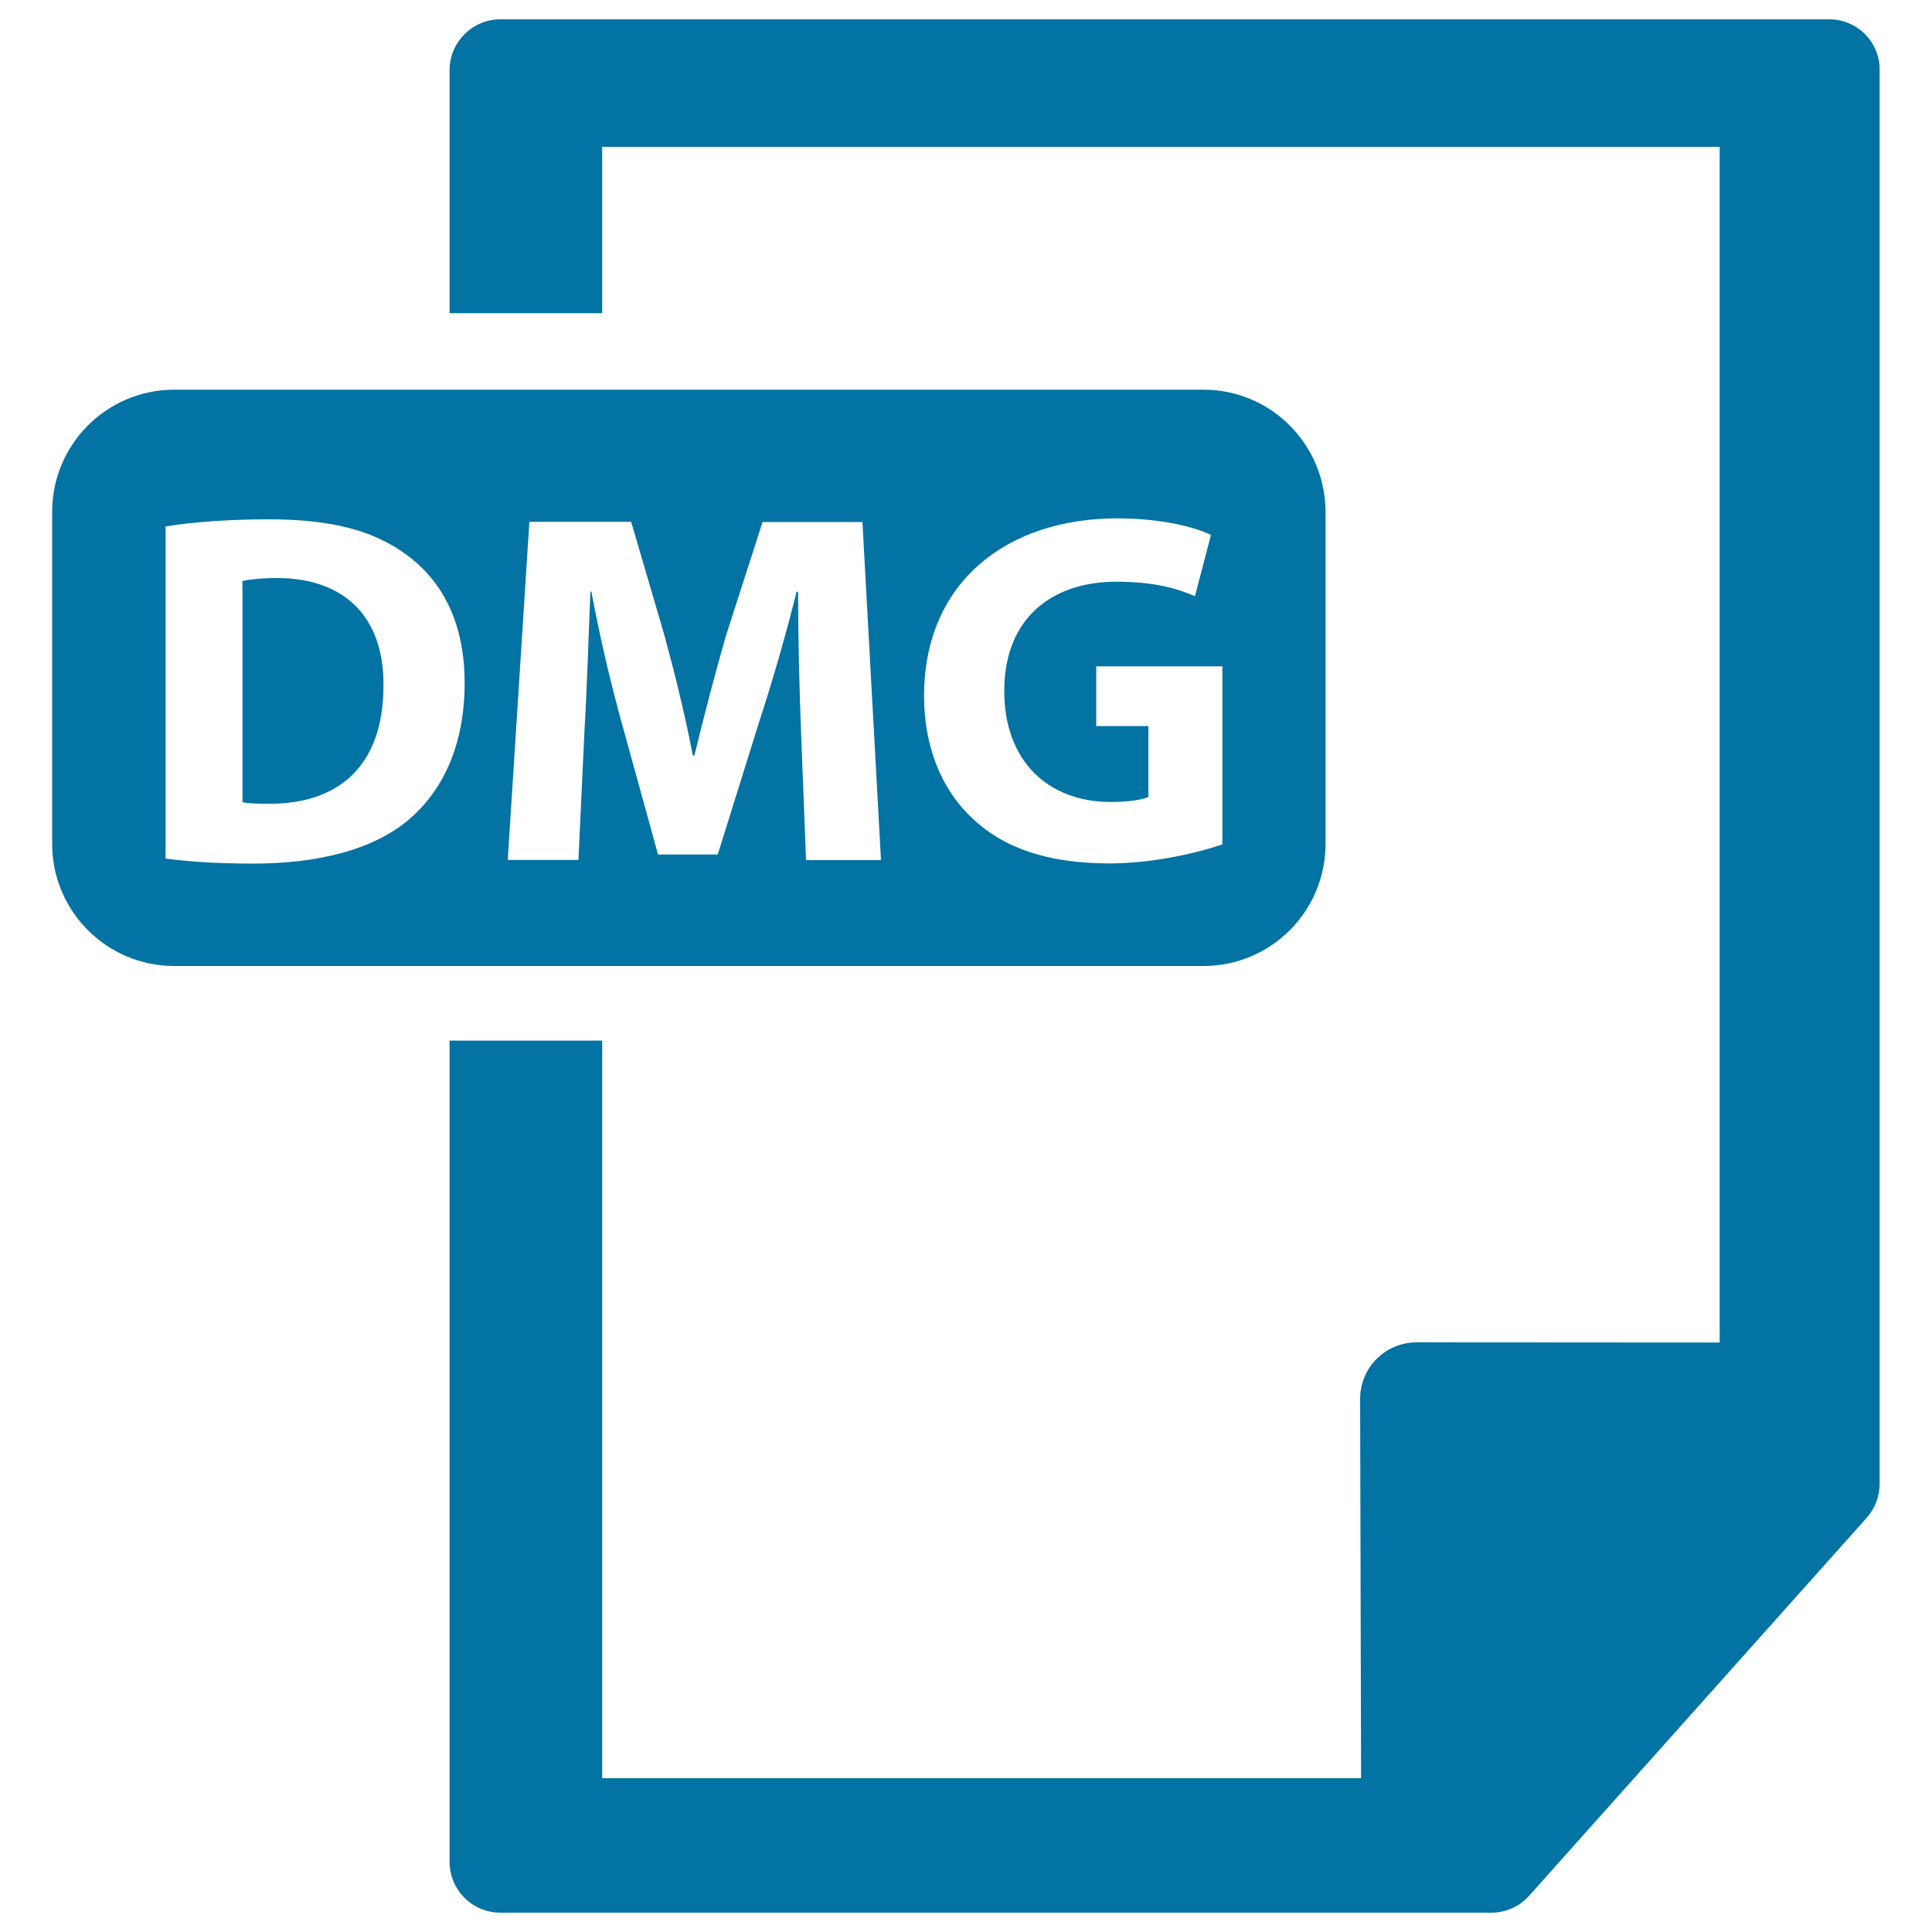 <svg xmlns="http://www.w3.org/2000/svg" viewBox="0 0 1000 1000" style="fill:#0273a2">
<title>DMG Format SVG icon</title>
<g><g><g><path d="M143.4,299.2c-8.8,0-14.5,0.8-17.9,1.5v114.5c3.4,0.8,8.8,0.8,13.8,0.8c35.8,0.2,59.2-19.5,59.2-61.2C198.7,318.4,177.4,299.2,143.4,299.2z"/><path d="M622.9,201.7H90.2C55.3,201.7,27,230,27,264.9v171.9c0,34.9,28.3,63.2,63.2,63.2h532.7c34.9,0,63.2-28.3,63.2-63.2V264.9C686,230,657.8,201.7,622.9,201.7z M211.4,424.4C193,439.8,165,447,130.7,447c-20.5,0-35.1-1.3-45-2.6V272.5c14.5-2.4,33.5-3.7,53.5-3.7c33.3,0,54.8,6.1,71.7,18.7c18.2,13.5,29.6,35.1,29.6,66C240.5,387,228.3,410.1,211.4,424.4z M417.2,445.2l-2.6-67c-0.8-21.1-1.5-46.5-1.5-71.9h-0.8c-5.5,22.3-12.8,47.3-19.5,67.8l-21.3,68.2h-30.9l-18.7-67.8c-5.7-20.5-11.6-45.5-15.8-68.3h-0.5c-1,23.6-1.8,50.7-3.1,72.4l-3.1,66.5h-36.6l11.2-175h52.7l17.1,58.4c5.5,20.2,10.9,42,14.8,62.6h0.8c4.9-20.2,10.9-43.3,16.6-62.8l18.7-58.1h51.7l9.6,175L417.2,445.2L417.2,445.2z M632.6,437.1c-12.3,4.2-35.4,9.8-58.4,9.8c-32,0-55.1-8.1-71.2-23.6c-16.1-15.1-24.9-37.9-24.7-63.6c0.2-58.1,42.6-91.4,100-91.4c22.6,0,40,4.4,48.5,8.6l-8.3,31.7c-9.6-4.2-21.5-7.5-40.8-7.5c-33,0-57.9,18.7-57.9,56.6c0,36.1,22.6,57.4,55.1,57.4c9.1,0,16.4-1.1,19.5-2.6v-36.7h-27v-30.9h65.3V437.1z"/></g><g><path d="M946.8,10H259c-14.5,0-26.3,11.8-26.3,26.3v125.8h79V76h578.4v618.9l-156.9-0.1l0,0c-7.8,0-15.2,3.1-20.7,8.6c-5.5,5.5-8.5,12.9-8.5,20.7l0.5,196.3H311.7V538.6h-79v425.1c0,14.5,11.8,26.3,26.3,26.3h512.9c7.5,0,14.7-3.2,19.6-8.8l174.8-195.7c4.3-4.9,6.6-11.1,6.6-17.5V36.3C973.1,21.8,961.3,10,946.8,10z"/></g></g></g>
</svg>